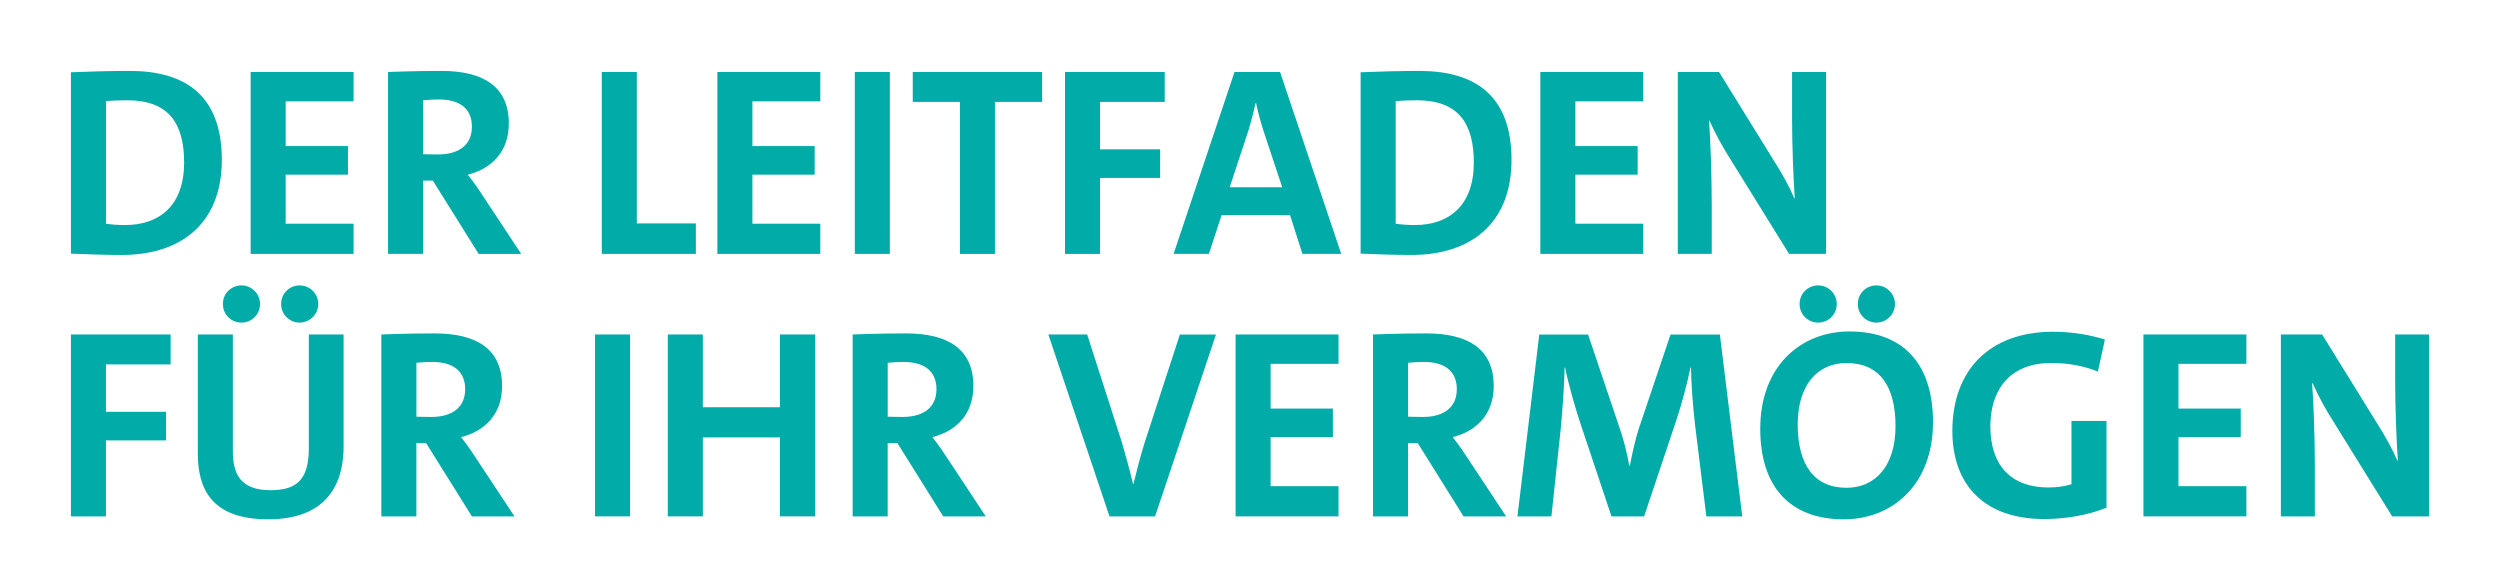 <?xml version="1.0" encoding="UTF-8"?><svg id="Ebene_2" xmlns="http://www.w3.org/2000/svg" viewBox="0 0 705.07 165.62"><defs><style>.cls-1{fill:#00aba8;}.cls-2{fill:#fff;}</style></defs><g id="Ebene_1-2"><rect class="cls-2" width="705.07" height="165.62"/><g><path class="cls-1" d="M20,20.38c4.03-.15,10.26-.38,16.57-.38,15.88,0,25.99,7.07,25.99,25.08s-11.55,26.83-28.27,26.83c-5.32,0-9.96-.23-14.29-.38V20.38Zm9.88,42.71c1.37,.23,3.42,.38,5.4,.38,9.65,0,16.65-5.47,16.65-17.63,0-11.02-4.33-17.56-16.04-17.56-2.28,0-4.41,.08-6,.23V63.09Z"/><path class="cls-1" d="M70.69,71.6V20.3h29.03v8.28h-19.15v12.62h17.56v8.06h-17.56v13.83h19.15v8.51h-29.03Z"/><path class="cls-1" d="M134.99,71.6l-12.92-20.67h-2.74v20.67h-9.88V20.3s7.07-.3,15.05-.3c11.7,0,19,4.33,19,14.82,0,8.13-5.02,12.77-11.55,14.44,0,0,2.2,2.81,3.95,5.55l11.1,16.8h-12.01Zm-15.66-28.12s2.2,.08,4.18,.08c6.08,0,9.58-2.81,9.58-7.83,0-4.71-2.96-7.68-9.27-7.68-2.13,0-4.48,.23-4.48,.23v15.2Z"/><path class="cls-1" d="M169.72,71.6V20.3h9.88V63.01h16.65v8.59h-26.53Z"/><path class="cls-1" d="M202.32,71.6V20.3h29.03v8.28h-19.15v12.62h17.56v8.06h-17.56v13.83h19.15v8.51h-29.03Z"/><path class="cls-1" d="M241.08,71.6V20.3h9.88v51.3h-9.88Z"/><path class="cls-1" d="M280.6,28.74v42.87h-9.88V28.74h-13.3v-8.44h36.48v8.44h-13.3Z"/><path class="cls-1" d="M310.24,28.74v13.38h16.95v8.06h-16.95v21.43h-9.88V20.3h28.12v8.44h-18.24Z"/><path class="cls-1" d="M367.32,71.6l-3.5-10.94h-19.3l-3.57,10.94h-9.96l17.18-51.3h12.84l17.25,51.3h-10.94Zm-11.02-34.81c-.84-2.66-1.52-5.24-2.05-7.68h-.15c-.53,2.43-1.22,5.09-1.98,7.6l-5.32,16.11h14.82l-5.32-16.04Z"/><path class="cls-1" d="M383.73,20.38c4.03-.15,10.26-.38,16.57-.38,15.88,0,25.99,7.07,25.99,25.08s-11.55,26.83-28.27,26.83c-5.32,0-9.96-.23-14.29-.38V20.38Zm9.88,42.71c1.37,.23,3.42,.38,5.4,.38,9.65,0,16.65-5.47,16.65-17.63,0-11.02-4.33-17.56-16.04-17.56-2.28,0-4.41,.08-6,.23V63.09Z"/><path class="cls-1" d="M434.42,71.6V20.3h29.03v8.28h-19.15v12.62h17.56v8.06h-17.56v13.83h19.15v8.51h-29.03Z"/><path class="cls-1" d="M504.57,71.6l-16.11-25.99c-2.96-4.64-4.79-8.13-6.31-11.55h-.15c.38,5.17,.76,15.28,.76,23.56v13.98h-9.58V20.3h11.63l15.05,24.32c3.04,4.79,4.79,8.06,6.16,11.25h.15c-.38-5.62-.76-14.67-.76-23.11v-12.46h9.58v51.3h-10.41Z"/></g><g><path class="cls-1" d="M29.88,102.76v13.38h16.95v8.06H29.88v21.43h-9.88v-51.3h28.12v8.44H29.88Z"/><path class="cls-1" d="M96.91,125.71c0,14.06-7.75,20.75-21.28,20.75-16.19,0-19.84-8.82-19.84-18.62v-33.52h9.88v32.91c0,6.46,2.13,11.02,10.64,11.02,7.6,0,10.79-3.19,10.79-11.93v-32h9.8v31.39Zm-28.81-34.73c-2.89,0-5.24-2.28-5.24-5.25s2.36-5.24,5.24-5.24,5.24,2.36,5.24,5.24-2.28,5.25-5.24,5.25Zm16.42,0c-2.89,0-5.24-2.28-5.24-5.25s2.36-5.24,5.24-5.24,5.24,2.36,5.24,5.24-2.36,5.25-5.24,5.25Z"/><path class="cls-1" d="M133.09,145.63l-12.92-20.67h-2.74v20.67h-9.88v-51.3s7.07-.3,15.05-.3c11.7,0,19,4.33,19,14.82,0,8.13-5.02,12.77-11.55,14.44,0,0,2.2,2.81,3.95,5.55l11.1,16.8h-12.01Zm-15.66-28.12s2.2,.08,4.18,.08c6.08,0,9.58-2.81,9.58-7.83,0-4.71-2.96-7.68-9.27-7.68-2.13,0-4.48,.23-4.48,.23v15.2Z"/><path class="cls-1" d="M167.82,145.63v-51.3h9.88v51.3h-9.88Z"/><path class="cls-1" d="M219.96,145.63v-22.27h-21.74v22.27h-9.88v-51.3h9.88v20.52h21.74v-20.52h9.96v51.3h-9.96Z"/><path class="cls-1" d="M266.01,145.63l-12.92-20.67h-2.74v20.67h-9.88v-51.3s7.07-.3,15.05-.3c11.7,0,19,4.33,19,14.82,0,8.13-5.02,12.77-11.55,14.44,0,0,2.2,2.81,3.95,5.55l11.1,16.8h-12.01Zm-15.66-28.12s2.2,.08,4.18,.08c6.08,0,9.58-2.81,9.58-7.83,0-4.71-2.96-7.68-9.27-7.68-2.13,0-4.48,.23-4.48,.23v15.2Z"/><path class="cls-1" d="M325.75,145.63h-12.84l-17.25-51.3h10.95l9.88,30.71c.99,3.42,2.2,7.83,3.04,11.4h.15c.84-3.5,1.98-7.83,3.12-11.55l9.96-30.55h10.18l-17.18,51.3Z"/><path class="cls-1" d="M348.47,145.63v-51.3h29.03v8.28h-19.15v12.62h17.56v8.06h-17.56v13.83h19.15v8.51h-29.03Z"/><path class="cls-1" d="M412.76,145.63l-12.92-20.67h-2.74v20.67h-9.88v-51.3s7.07-.3,15.05-.3c11.7,0,19,4.33,19,14.82,0,8.13-5.02,12.77-11.55,14.44,0,0,2.2,2.81,3.95,5.55l11.1,16.8h-12.01Zm-15.66-28.12s2.2,.08,4.18,.08c6.08,0,9.58-2.81,9.58-7.83,0-4.71-2.96-7.68-9.27-7.68-2.13,0-4.48,.23-4.48,.23v15.2Z"/><path class="cls-1" d="M481.24,145.63l-3.12-25.23c-.68-5.78-1.14-12.01-1.22-16.72h-.15c-.91,4.41-2.13,9.12-3.8,14.29l-9.27,27.67h-9.2l-8.89-26.6c-1.37-4.18-3.34-11.02-4.18-15.35h-.15c-.08,4.79-.53,11.1-1.06,16.95l-2.66,25h-9.58l6.16-51.3h13.76l8.97,26.6c1.06,3.04,2.05,6.92,2.66,10.41h.15c.68-3.5,1.52-7.37,2.51-10.41l8.97-26.6h13.91l6.31,51.3h-10.11Z"/><path class="cls-1" d="M520,146.46c-15.43,0-23.56-9.42-23.56-25.54,0-17.79,11.55-27.44,25.16-27.44,15.43,0,23.56,9.42,23.56,25.54,0,17.79-11.55,27.44-25.16,27.44Zm.76-44.08c-8.06,0-13.76,6.08-13.76,17.33s4.56,17.86,13.76,17.86c8.06,0,13.83-6.08,13.83-17.4s-4.56-17.79-13.83-17.79Zm-7.98-11.4c-2.89,0-5.24-2.28-5.24-5.25s2.36-5.24,5.24-5.24,5.24,2.36,5.24,5.24-2.28,5.25-5.24,5.25Zm16.42,0c-2.89,0-5.24-2.28-5.24-5.25s2.36-5.24,5.24-5.24,5.24,2.36,5.24,5.24-2.36,5.25-5.24,5.25Z"/><path class="cls-1" d="M594.1,143.19c-5.09,2.05-11.4,3.19-17.56,3.19-16.87,0-25.92-9.58-25.92-24.85,0-16.64,9.96-27.97,28.5-27.97,5.32,0,10.41,.91,14.52,2.2l-1.98,9.04c-3.88-1.6-8.36-2.43-13.15-2.43-12.16,0-17.18,8.13-17.18,17.86,0,10.87,5.7,17.25,16.34,17.25,2.43,0,4.56-.3,6.54-.91v-17.86h9.88v24.47Z"/><path class="cls-1" d="M604.51,145.63v-51.3h29.03v8.28h-19.15v12.62h17.56v8.06h-17.56v13.83h19.15v8.51h-29.03Z"/><path class="cls-1" d="M674.66,145.63l-16.11-25.99c-2.96-4.64-4.79-8.13-6.31-11.55h-.15c.38,5.17,.76,15.28,.76,23.56v13.98h-9.58v-51.3h11.63l15.05,24.32c3.04,4.79,4.79,8.06,6.16,11.25h.15c-.38-5.62-.76-14.67-.76-23.11v-12.46h9.58v51.3h-10.41Z"/></g></g></svg>